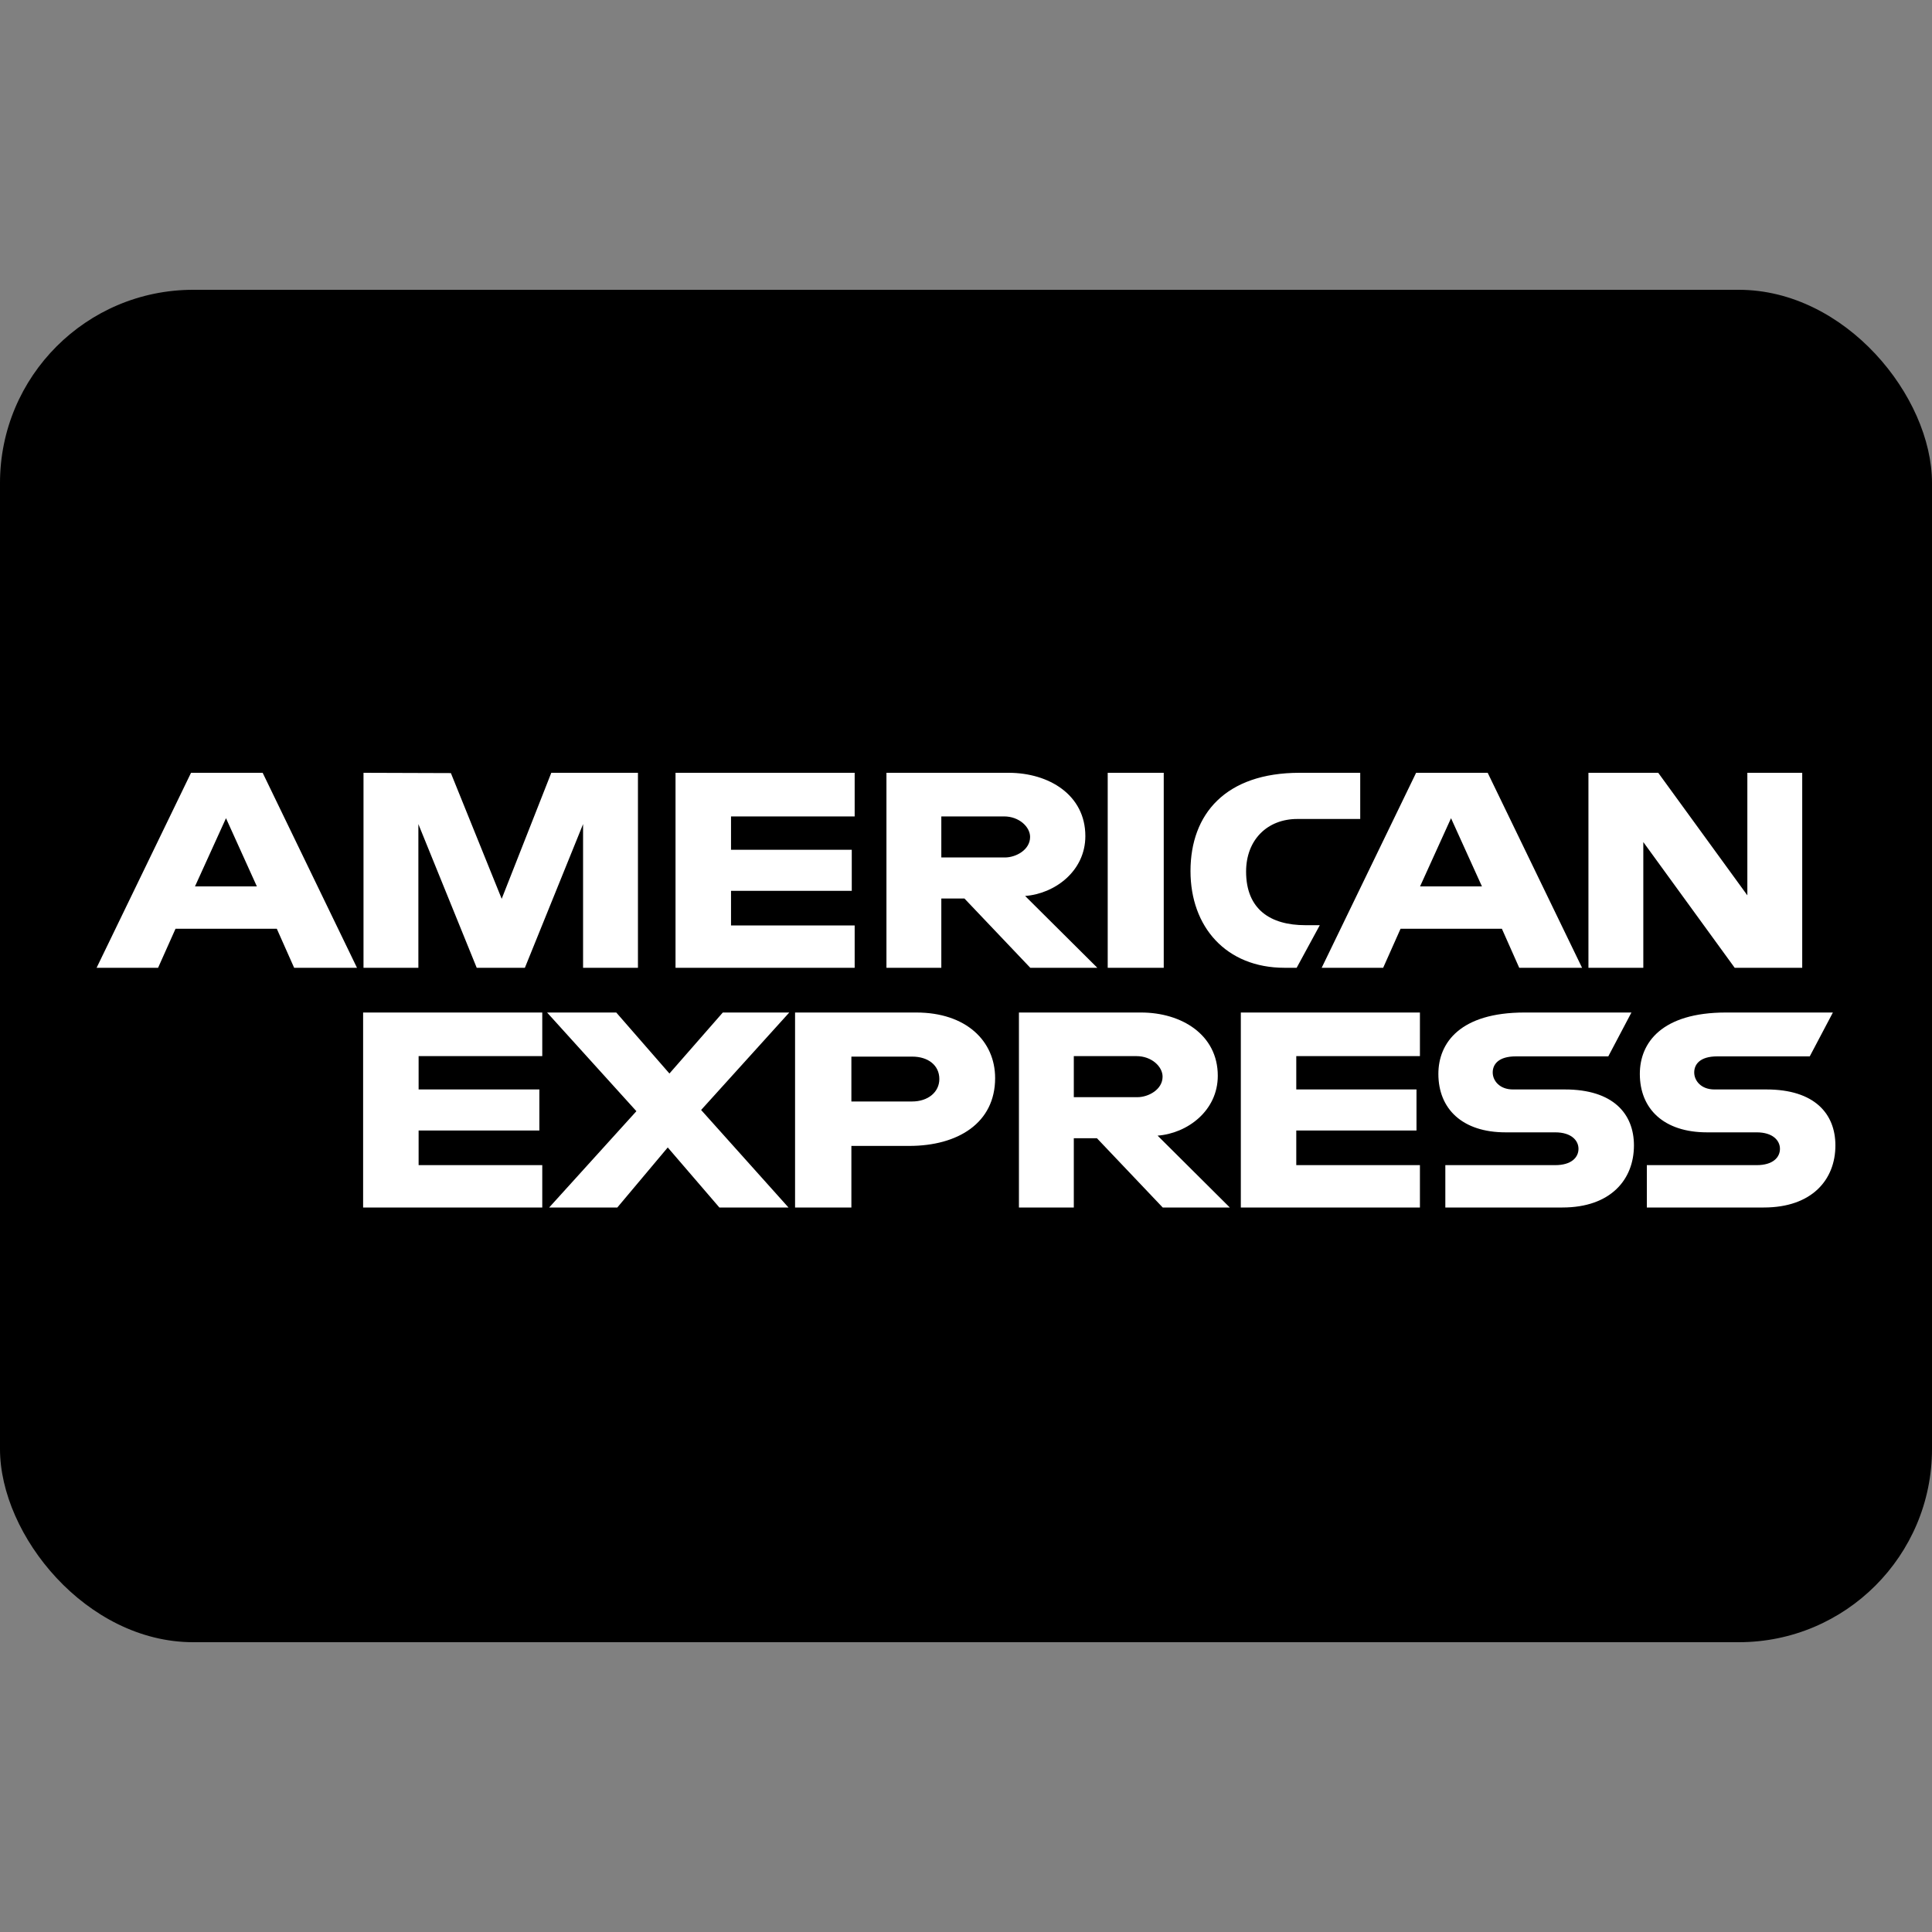 <svg width="40" height="40" viewBox="0 0 40 40" fill="none" xmlns="http://www.w3.org/2000/svg">
<rect x="0" y="0" width="40" height="40" fill="#808080" stroke="none"/>
<rect y="6" width="40" height="28" rx="4" fill="black"/>
<path fill-rule="evenodd" clip-rule="evenodd" d="M3.955 16L2 20.037H3.273L3.634 19.229H5.731L6.09 20.037H7.391L5.438 16H3.955ZM4.679 16.94L5.318 18.352H4.037L4.679 16.94ZM7.526 20.037V16L9.335 16.006L10.387 18.609L11.414 16H13.208V20.037H12.072V17.062L10.867 20.037H9.87L8.662 17.062V20.037H7.526ZM13.986 16V20.037H17.695V19.161H15.135V18.444H17.635V17.594H15.135V16.903H17.695V16H13.986ZM18.353 16V20.037H19.489V18.603H19.968L21.331 20.037H22.719L21.224 18.55C21.838 18.504 22.471 18.036 22.471 17.31C22.471 16.46 21.72 16 20.882 16H18.353ZM19.489 16.903H20.788C21.1 16.903 21.327 17.12 21.327 17.328C21.327 17.596 21.033 17.753 20.805 17.753H19.489V16.903ZM22.934 20.037H24.094V16H22.934V20.037ZM26.846 20.037H26.596C25.384 20.037 24.648 19.189 24.648 18.035C24.648 16.853 25.375 16 26.906 16H28.162V16.956H26.86C26.239 16.956 25.799 17.387 25.799 18.045C25.799 18.827 26.302 19.155 27.026 19.155H27.325L26.846 20.037ZM27.364 20.037L29.319 16H30.801L32.755 20.037H31.454L31.095 19.229H28.997L28.637 20.037H27.364ZM30.682 18.352L30.042 16.94L29.401 18.352H30.682ZM32.887 20.037V16H34.332L36.177 18.537V16H37.313V20.037H35.915L34.023 17.434V20.037H32.887ZM7.518 20.963V25H11.227V24.123H8.667V23.406H11.167V22.556H8.667V21.866H11.227V20.963H7.518ZM25.69 25V20.963H29.398V21.866H26.838V22.556H29.327V23.406H26.838V24.123H29.398V25H25.69ZM13.176 23.006L11.37 25H12.781L13.825 23.757L14.894 25H16.325L14.516 22.981L16.341 20.963H14.965L13.86 22.226L12.759 20.963H11.327L13.176 23.006ZM16.461 20.963V25H17.627V23.725H18.823C19.836 23.725 20.603 23.248 20.603 22.321C20.603 21.552 20.001 20.963 18.971 20.963H16.461ZM17.627 21.876H18.887C19.214 21.876 19.448 22.054 19.448 22.34C19.448 22.61 19.215 22.805 18.883 22.805H17.627V21.876ZM21.096 25V20.963H23.625C24.463 20.963 25.213 21.423 25.213 22.272C25.213 22.999 24.581 23.466 23.967 23.512L25.462 25H24.073L22.711 23.566H22.232V25H21.096ZM23.531 21.866H22.232V22.716H23.548C23.776 22.716 24.07 22.559 24.07 22.291C24.07 22.082 23.843 21.866 23.531 21.866ZM29.924 25V24.123H32.199C32.535 24.123 32.681 23.962 32.681 23.785C32.681 23.615 32.536 23.444 32.199 23.444H31.171C30.278 23.444 29.78 22.96 29.78 22.234C29.78 21.587 30.236 20.963 31.563 20.963H33.777L33.298 21.871H31.384C31.018 21.871 30.905 22.041 30.905 22.204C30.905 22.372 31.045 22.556 31.324 22.556H32.401C33.397 22.556 33.829 23.058 33.829 23.715C33.829 24.421 33.347 25 32.347 25H29.924ZM34.096 24.123V25H36.518C37.518 25 38 24.421 38 23.715C38 23.058 37.568 22.556 36.572 22.556H35.495C35.216 22.556 35.077 22.372 35.077 22.204C35.077 22.041 35.189 21.871 35.555 21.871H37.469L37.948 20.963H35.734C34.407 20.963 33.951 21.587 33.951 22.234C33.951 22.96 34.449 23.444 35.342 23.444H36.37C36.707 23.444 36.852 23.615 36.852 23.785C36.852 23.962 36.707 24.123 36.37 24.123H34.096Z" fill="white"/>
</svg>

